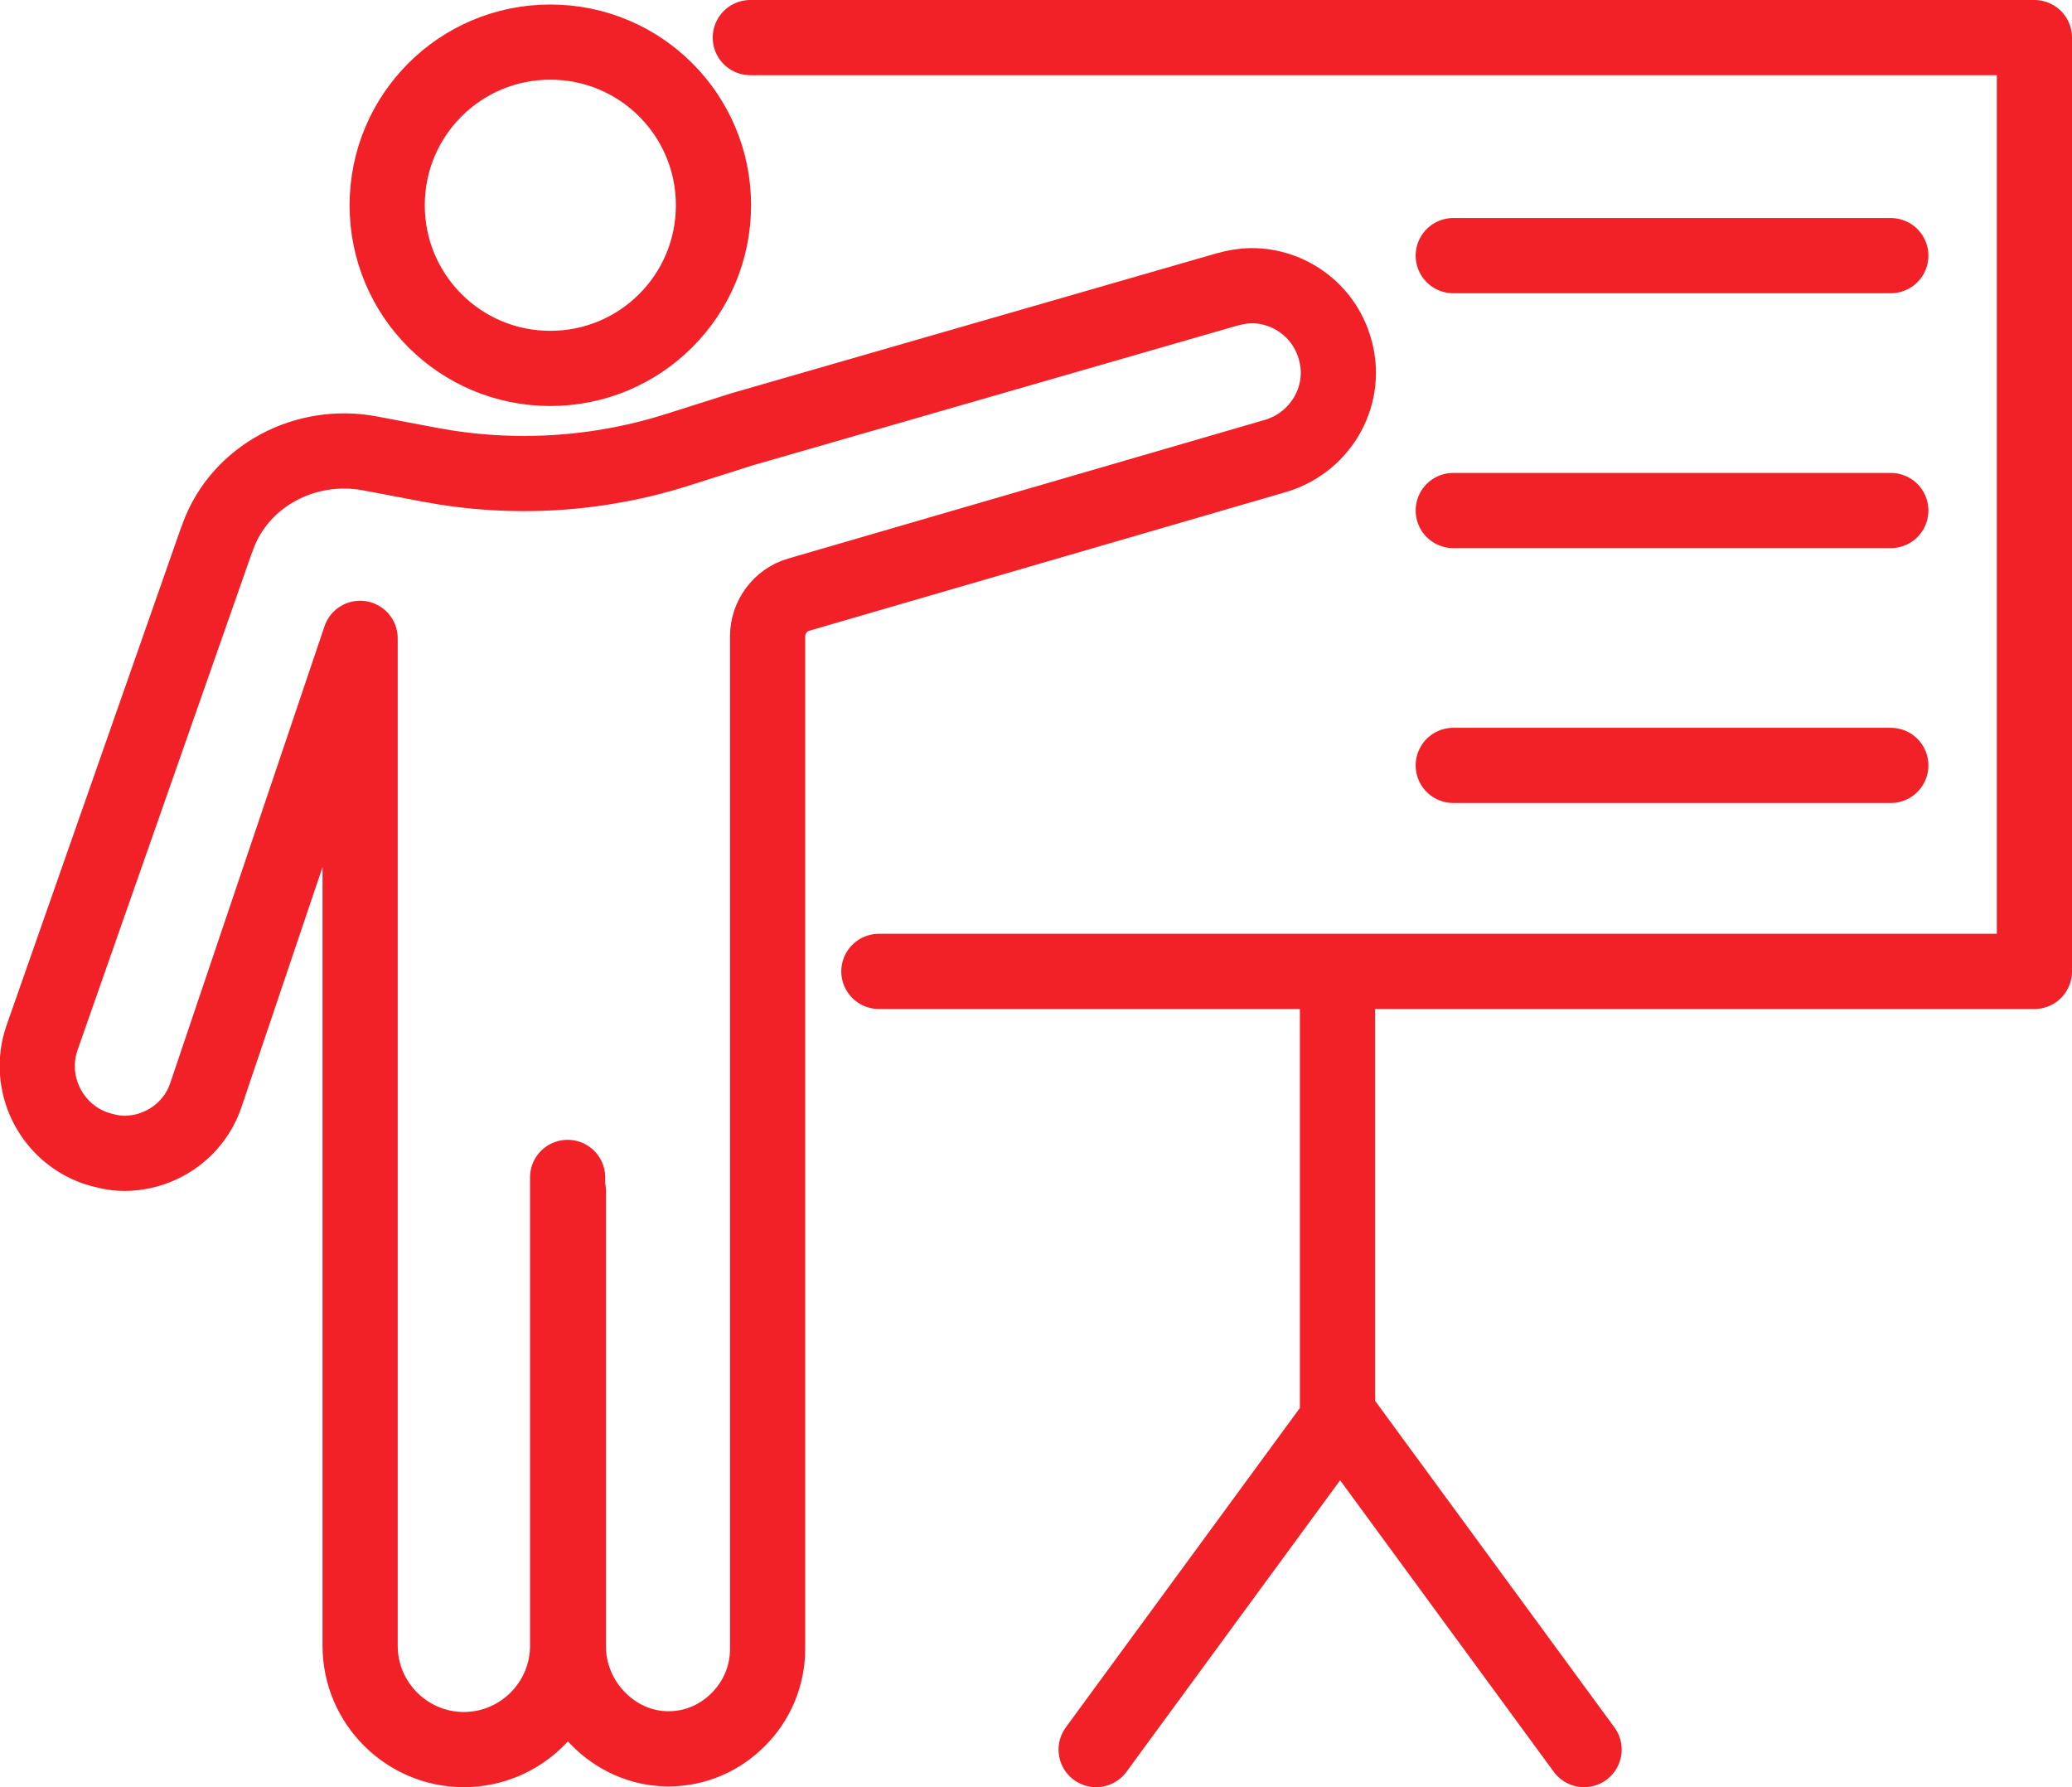 <svg xmlns="http://www.w3.org/2000/svg" id="Layer_2" viewBox="0 0 27.56 23.77"><defs><style>.cls-1{fill:none;stroke:#f12127;stroke-linecap:round;stroke-linejoin:round;}</style></defs><g id="Layer_1-2"><path class="cls-1" d="M7.56,15.84v6.06c0,.73.6,1.36,1.33,1.36.37,0,.69-.15.93-.39.24-.24.39-.57.39-.94v-13.47c0-.25.17-.48.41-.55l6.36-1.85c.61-.19.96-.83.77-1.44-.15-.5-.61-.82-1.1-.82-.11,0-.22.02-.33.05l-6.45,1.86c-.06.02-.41.13-.82.26-1.08.35-2.23.42-3.34.21l-.79-.15c-.85-.16-1.72.29-2.02,1.1-.01.04-.03.07-.04.11L.56,13.8c-.21.6.11,1.26.71,1.47.13.04.25.07.38.07.48,0,.93-.3,1.09-.78l2.05-6.07M19.33,10.18h5.82M19.33,6.79h5.82M19.33,3.4h5.82M21.07,23.27l-3.21-4.38M14.58,23.27l3.21-4.38M17.79,12.92v5.97M9.98.5h17.08v12.42h-15.37M9.49,2.73c0,1.2-.97,2.17-2.17,2.17s-2.17-.97-2.17-2.17.97-2.17,2.17-2.17,2.17.97,2.17,2.17ZM4.79,8.52v13.37c0,.76.62,1.38,1.38,1.38s1.38-.62,1.38-1.38v-6.23"></path></g></svg>